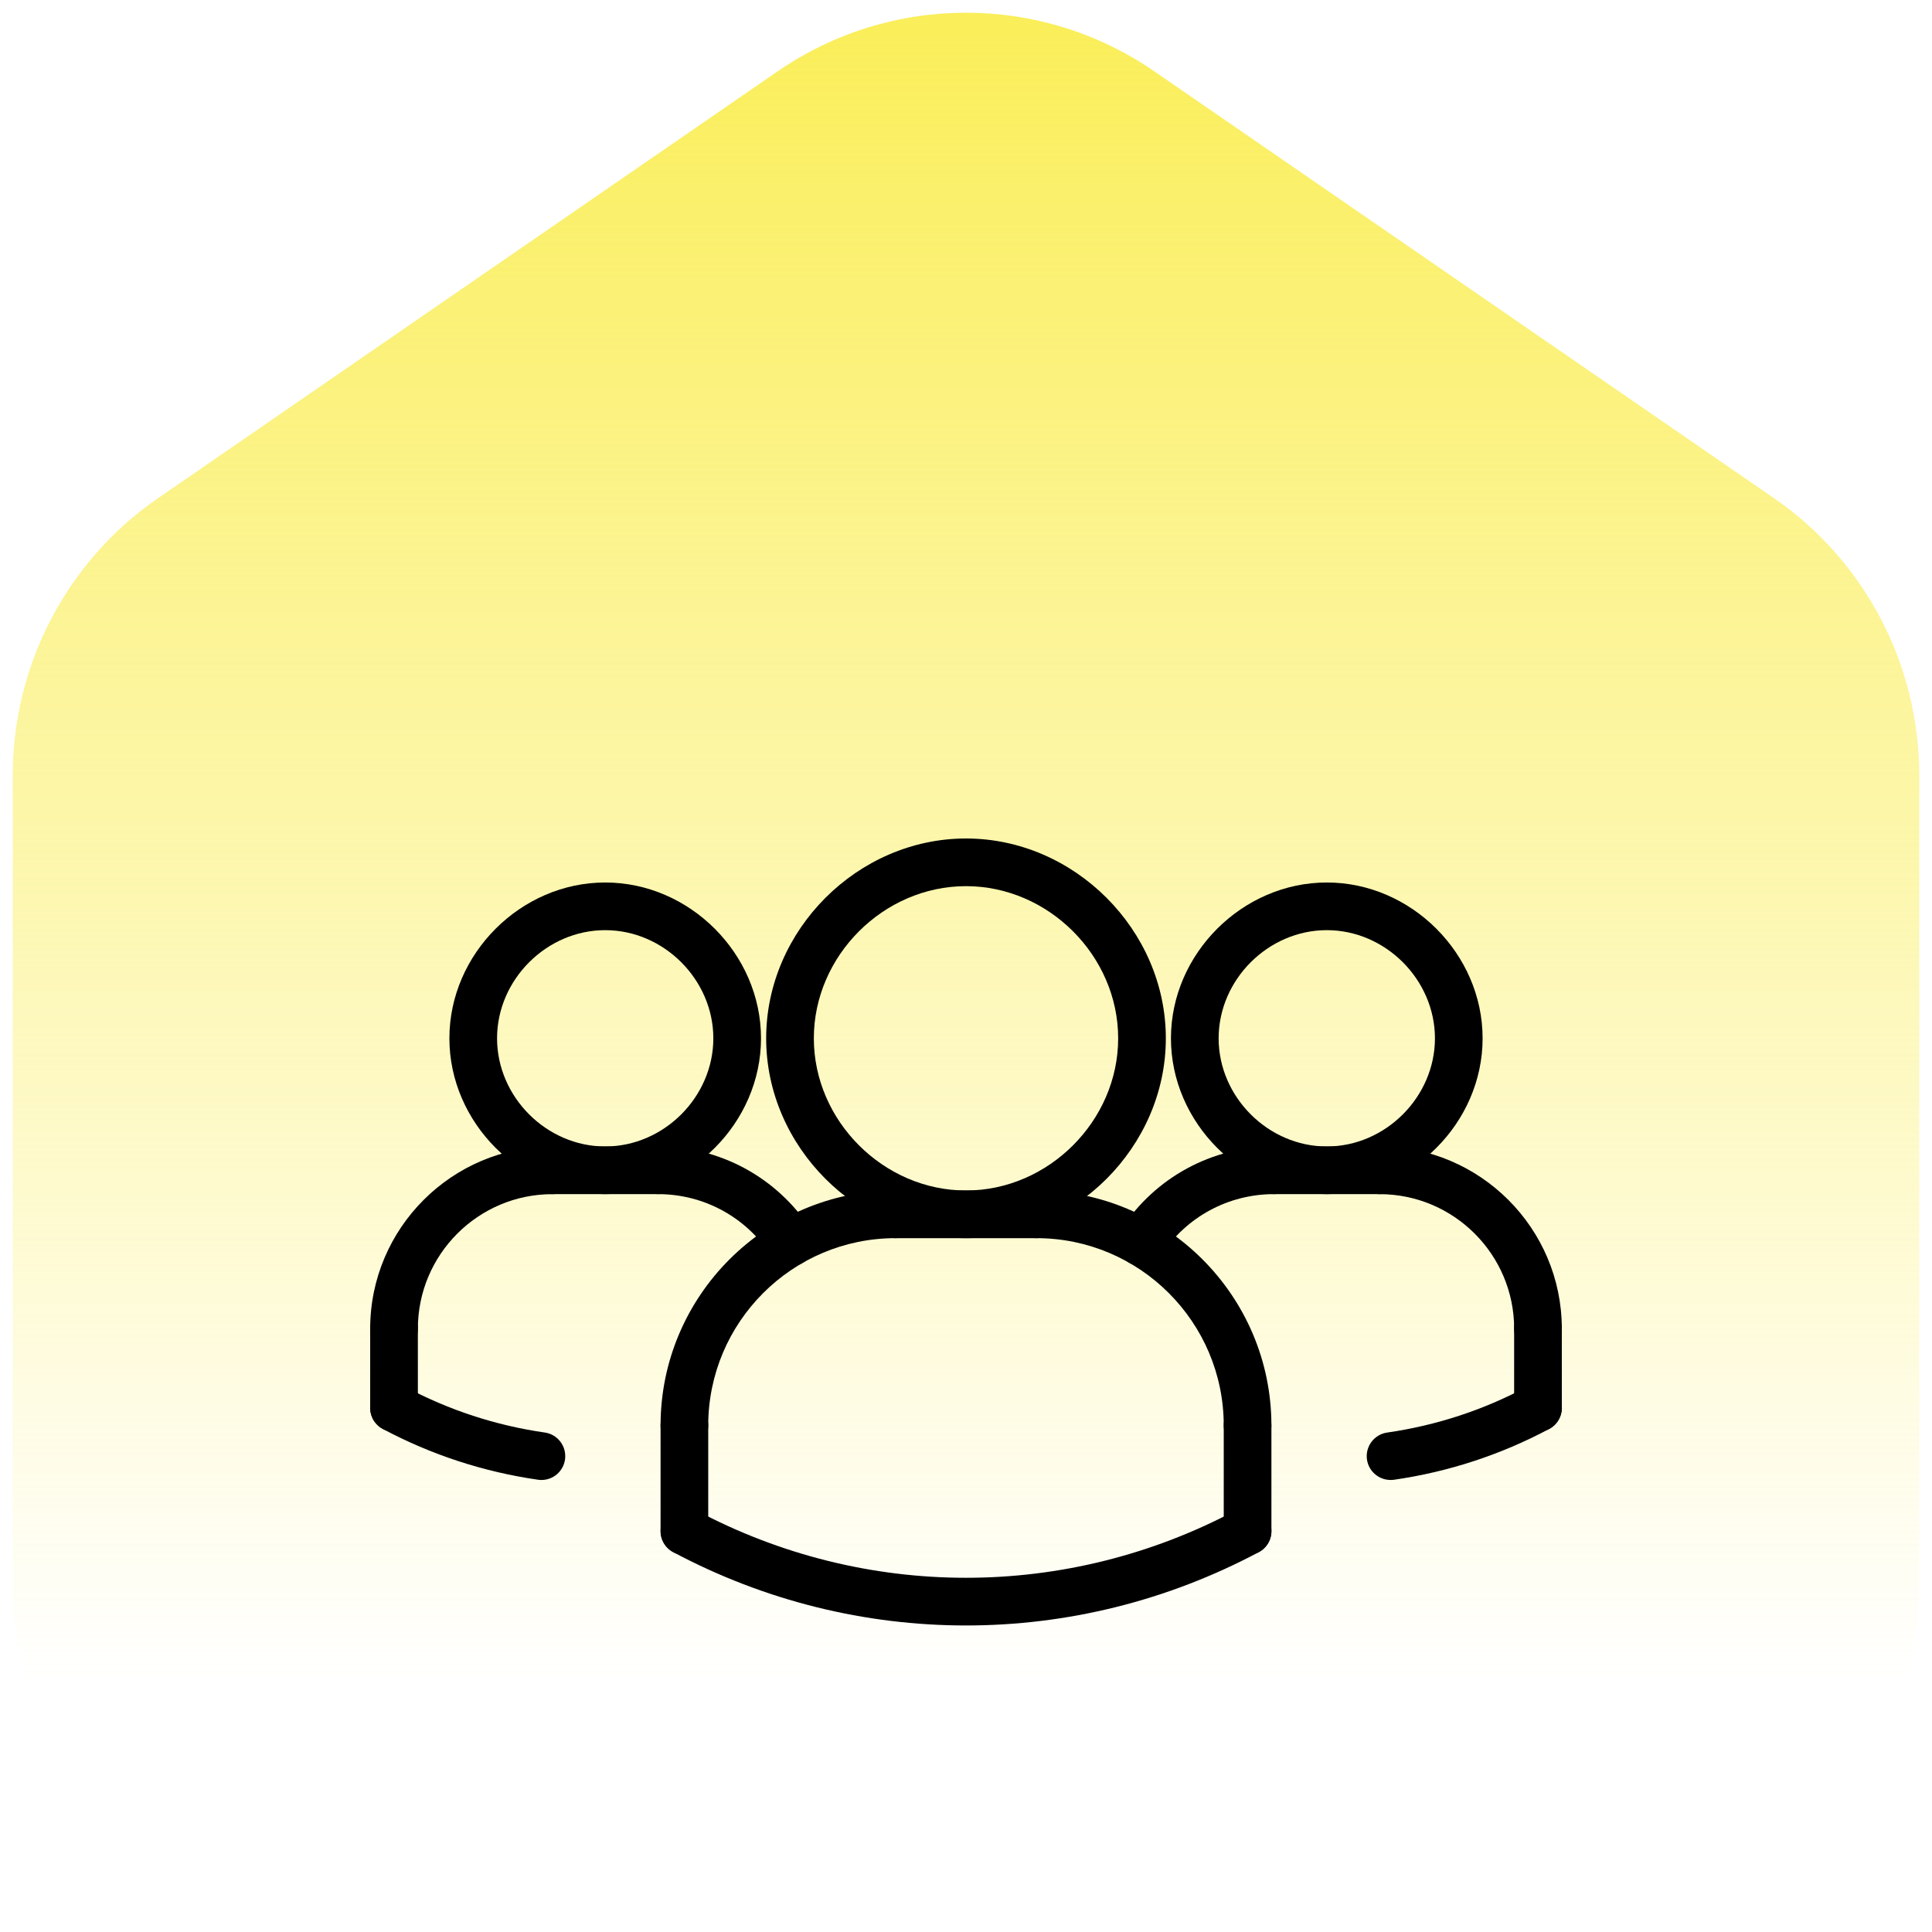 <svg xmlns="http://www.w3.org/2000/svg" width="76" height="76" viewBox="0 0 76 76" fill="none"><path fill-rule="evenodd" clip-rule="evenodd" d="M30.588 2.808C35.057 -0.269 40.943 -0.269 45.411 2.808L69.787 19.599C73.362 22.062 75.5 26.143 75.5 30.505V62.286C75.5 69.584 69.624 75.5 62.375 75.5H13.625C6.376 75.5 0.5 69.584 0.5 62.286V30.505C0.5 26.143 2.638 22.062 6.214 19.599L30.588 2.808Z" fill="url(#paint0_linear_205_1473)"/><g clip-path="url(#clip0_205_1473)"><path d="M21.299 58.219C21.255 58.219 21.21 58.216 21.164 58.209C19.022 57.9 16.967 57.228 15.058 56.211C14.602 55.967 14.428 55.399 14.672 54.941C14.917 54.486 15.482 54.312 15.941 54.555C17.657 55.471 19.505 56.075 21.431 56.352C21.944 56.426 22.299 56.901 22.226 57.414C22.159 57.882 21.758 58.219 21.299 58.219Z" fill="black"/><path d="M54.7 58.218C54.242 58.218 53.841 57.882 53.773 57.415C53.7 56.902 54.055 56.427 54.568 56.353C56.496 56.075 58.343 55.472 60.058 54.556C60.519 54.313 61.083 54.486 61.328 54.942C61.571 55.399 61.398 55.968 60.941 56.211C59.033 57.229 56.978 57.901 54.835 58.21C54.789 58.216 54.745 58.218 54.7 58.218Z" fill="black"/><path d="M44.894 49.803C44.718 49.803 44.541 49.753 44.383 49.651C43.949 49.368 43.826 48.787 44.109 48.353C45.438 46.316 47.682 45.099 50.114 45.099C50.633 45.099 51.052 45.518 51.052 46.037C51.052 46.555 50.633 46.974 50.114 46.974C48.318 46.974 46.66 47.872 45.681 49.377C45.502 49.653 45.202 49.803 44.894 49.803Z" fill="black"/><path d="M52.193 46.974C48.869 46.974 46.062 44.167 46.062 40.845C46.062 37.522 48.869 34.715 52.193 34.715C55.515 34.715 58.322 37.522 58.322 40.845C58.322 44.167 55.515 46.974 52.193 46.974ZM52.193 36.59C49.887 36.59 47.938 38.539 47.938 40.845C47.938 43.151 49.887 45.099 52.193 45.099C54.499 45.099 56.447 43.151 56.447 40.845C56.447 38.539 54.499 36.59 52.193 36.59Z" fill="black"/><path d="M60.5 53.206C59.982 53.206 59.563 52.787 59.563 52.268C59.563 49.35 57.188 46.975 54.27 46.975C53.751 46.975 53.332 46.556 53.332 46.038C53.332 45.519 53.751 45.1 54.27 45.1C58.222 45.1 61.438 48.317 61.438 52.268C61.438 52.786 61.019 53.206 60.5 53.206Z" fill="black"/><path d="M54.269 46.974H50.115C49.597 46.974 49.178 46.555 49.178 46.037C49.178 45.518 49.597 45.099 50.115 45.099H54.269C54.788 45.099 55.207 45.518 55.207 46.037C55.207 46.555 54.787 46.974 54.269 46.974Z" fill="black"/><path d="M60.5 56.321C59.982 56.321 59.562 55.902 59.562 55.384V52.268C59.562 51.75 59.982 51.331 60.5 51.331C61.018 51.331 61.438 51.75 61.438 52.268V55.384C61.438 55.902 61.018 56.321 60.5 56.321Z" fill="black"/><path d="M26.923 57.013C26.404 57.013 25.985 56.594 25.985 56.075C25.985 50.977 30.133 46.831 35.23 46.831C35.748 46.831 36.167 47.25 36.167 47.768C36.167 48.287 35.748 48.706 35.23 48.706C31.166 48.706 27.86 52.011 27.86 56.075C27.86 56.594 27.44 57.013 26.923 57.013Z" fill="black"/><path d="M40.769 48.706H35.23C34.712 48.706 34.293 48.287 34.293 47.768C34.293 47.25 34.712 46.831 35.23 46.831H40.769C41.288 46.831 41.707 47.25 41.707 47.768C41.707 48.287 41.288 48.706 40.769 48.706Z" fill="black"/><path d="M31.106 49.803C30.799 49.803 30.499 49.653 30.319 49.377C29.339 47.873 27.682 46.974 25.886 46.974C25.367 46.974 24.948 46.555 24.948 46.037C24.948 45.518 25.367 45.099 25.886 45.099C28.319 45.099 30.562 46.316 31.89 48.353C32.174 48.787 32.051 49.368 31.617 49.651C31.458 49.753 31.281 49.803 31.106 49.803Z" fill="black"/><path d="M26.923 61.167C26.404 61.167 25.985 60.748 25.985 60.23V56.075C25.985 55.557 26.404 55.138 26.923 55.138C27.441 55.138 27.86 55.557 27.86 56.075V60.23C27.86 60.748 27.44 61.167 26.923 61.167Z" fill="black"/><path d="M38 48.706C33.739 48.706 30.139 45.106 30.139 40.845C30.139 36.584 33.739 32.984 38 32.984C42.261 32.984 45.861 36.584 45.861 40.845C45.861 45.106 42.261 48.706 38 48.706ZM38 34.859C34.755 34.859 32.014 37.6 32.014 40.845C32.014 44.09 34.755 46.831 38 46.831C41.244 46.831 43.986 44.09 43.986 40.845C43.986 37.6 41.244 34.859 38 34.859Z" fill="black"/><path d="M49.077 57.013C48.558 57.013 48.139 56.594 48.139 56.075C48.139 52.011 44.834 48.706 40.77 48.706C40.251 48.706 39.832 48.287 39.832 47.768C39.832 47.25 40.251 46.831 40.77 46.831C45.868 46.831 50.014 50.978 50.014 56.075C50.014 56.594 49.595 57.013 49.077 57.013Z" fill="black"/><path d="M49.076 61.167C48.558 61.167 48.139 60.748 48.139 60.23V56.075C48.139 55.557 48.558 55.138 49.076 55.138C49.595 55.138 50.014 55.557 50.014 56.075V60.23C50.014 60.748 49.595 61.167 49.076 61.167Z" fill="black"/><path d="M38 63.942C34.044 63.942 30.089 62.98 26.482 61.057C26.026 60.813 25.852 60.245 26.096 59.788C26.34 59.332 26.905 59.159 27.365 59.402C34.025 62.954 41.977 62.954 48.636 59.402C49.096 59.159 49.662 59.332 49.906 59.788C50.149 60.245 49.976 60.813 49.519 61.057C45.912 62.979 41.956 63.942 38 63.942Z" fill="black"/><path d="M23.807 46.974C20.485 46.974 17.678 44.167 17.678 40.845C17.678 37.522 20.485 34.715 23.807 34.715C27.13 34.715 29.936 37.522 29.936 40.845C29.936 44.167 27.13 46.974 23.807 46.974ZM23.807 36.59C21.501 36.59 19.553 38.539 19.553 40.845C19.553 43.151 21.501 45.099 23.807 45.099C26.113 45.099 28.061 43.151 28.061 40.845C28.061 38.539 26.113 36.59 23.807 36.59Z" fill="black"/><path d="M15.5 53.206C14.982 53.206 14.562 52.787 14.562 52.268C14.562 48.316 17.779 45.1 21.731 45.1C22.249 45.1 22.668 45.519 22.668 46.038C22.668 46.556 22.249 46.975 21.731 46.975C18.812 46.974 16.438 49.349 16.438 52.268C16.438 52.786 16.018 53.206 15.5 53.206Z" fill="black"/><path d="M25.884 46.974H21.73C21.212 46.974 20.793 46.555 20.793 46.037C20.793 45.518 21.212 45.099 21.73 45.099H25.884C26.403 45.099 26.822 45.518 26.822 46.037C26.822 46.555 26.403 46.974 25.884 46.974Z" fill="black"/><path d="M15.5 56.321C14.982 56.321 14.562 55.902 14.562 55.384V52.268C14.562 51.75 14.982 51.331 15.5 51.331C16.018 51.331 16.438 51.75 16.438 52.268V55.384C16.438 55.902 16.018 56.321 15.5 56.321Z" fill="black"/></g><defs><linearGradient id="paint0_linear_205_1473" x1="38" y1="0.5" x2="38" y2="75.5" gradientUnits="userSpaceOnUse"><stop stop-color="#FAEE59"/><stop offset="0.875" stop-color="#FAEE59" stop-opacity="0"/></linearGradient><clipPath id="clip0_205_1473"><rect width="47" height="32" fill="white" transform="translate(14.5 32.463)"/></clipPath></defs></svg>